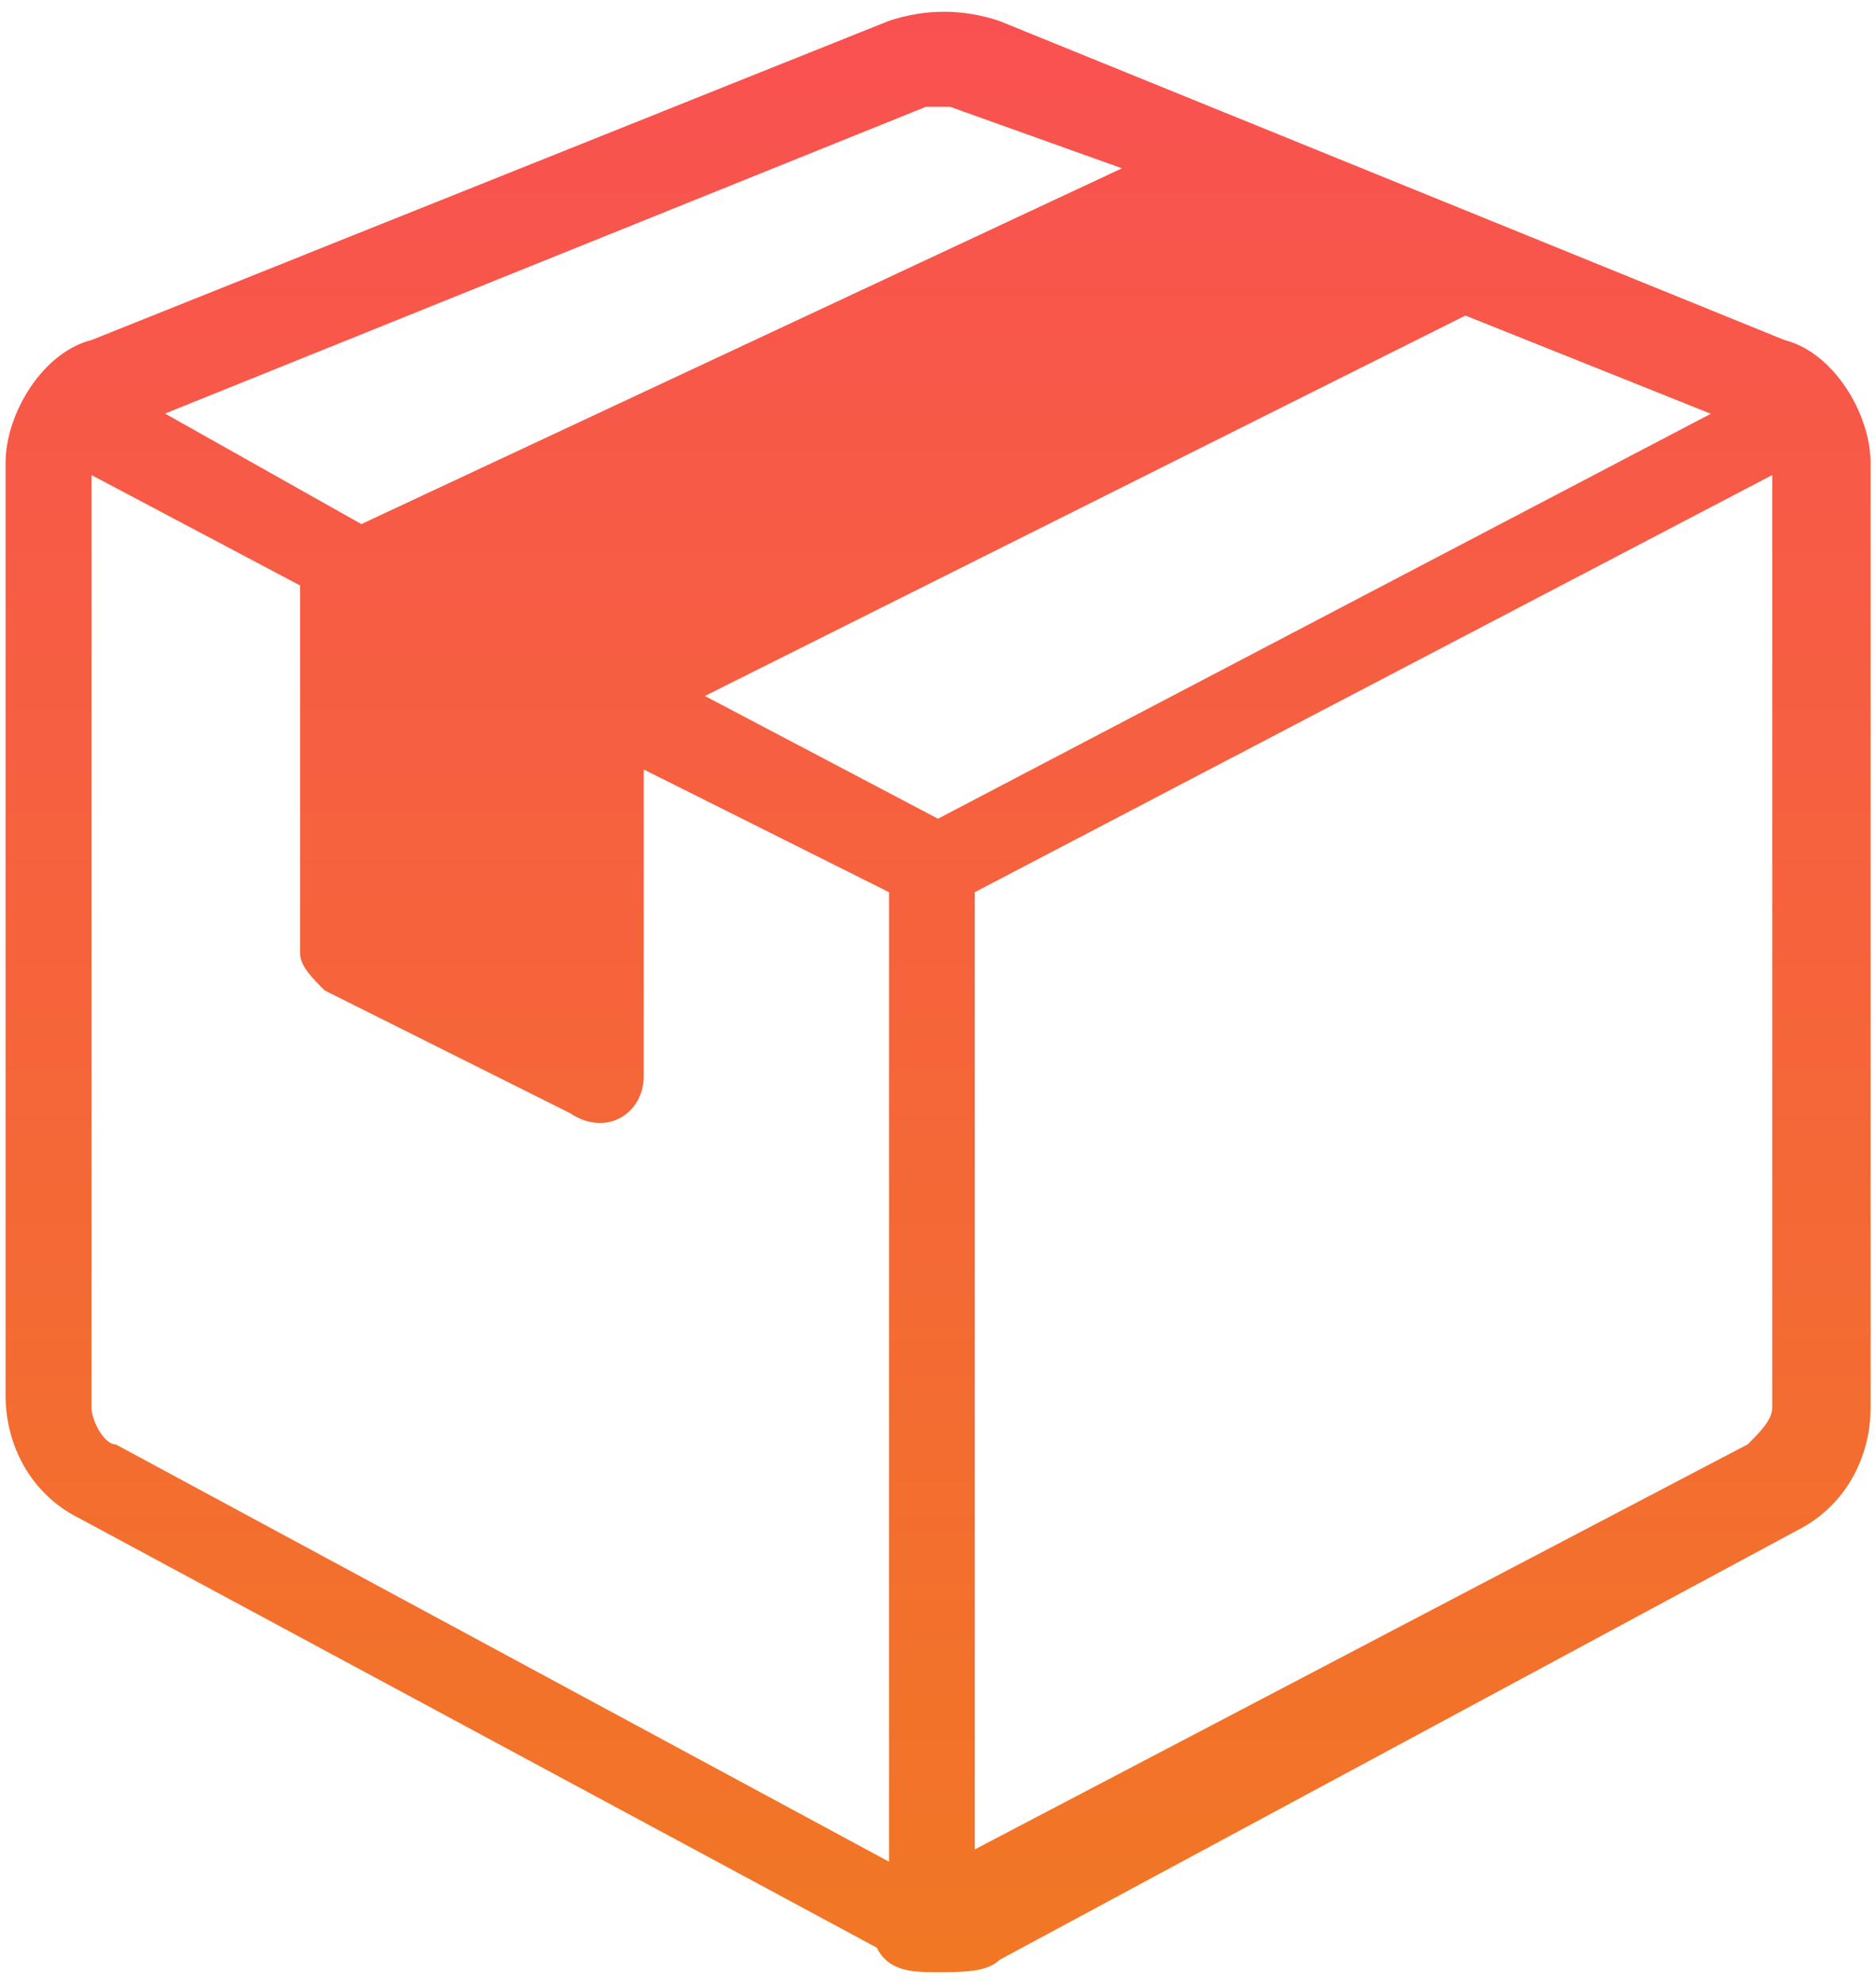 <svg width="35" height="37" viewBox="0 0 35 37" fill="none" xmlns="http://www.w3.org/2000/svg">
<path d="M33.293 6.342L18.643 0.39C17.957 0.162 17.268 0.162 16.582 0.39L1.707 6.342C0.793 6.571 0.104 7.717 0.104 8.631V26.027C0.104 26.941 0.561 27.858 1.479 28.316L16.357 36.324C16.586 36.781 17.043 36.781 17.504 36.781C17.961 36.781 18.418 36.781 18.646 36.553L33.525 28.544C34.439 28.087 34.899 27.169 34.899 26.255V8.631C34.896 7.713 34.207 6.571 33.293 6.342ZM17.271 1.993H17.729L20.931 3.139L6.742 9.774L3.079 7.713L17.271 1.993ZM16.586 34.721L2.165 26.941C1.936 26.941 1.707 26.484 1.707 26.255V8.86L5.599 10.92V17.786C5.599 18.014 5.828 18.243 6.056 18.471L10.634 20.76C11.319 21.217 12.009 20.76 12.009 20.075V14.351L16.586 16.64V34.721L16.586 34.721ZM17.5 15.269L13.151 12.98L27.34 5.885L31.918 7.717L17.5 15.269H17.5ZM33.064 26.252C33.064 26.48 32.836 26.709 32.607 26.937L18.186 34.492V16.64L33.064 8.86V26.252Z" fill="url(#paint0_linear_498_97)"/>
<defs>
<linearGradient id="paint0_linear_498_97" x1="17.502" y1="0.219" x2="17.502" y2="36.781" gradientUnits="userSpaceOnUse">
<stop stop-color="#F95151"/>
<stop offset="1" stop-color="#F17724"/>
</linearGradient>
</defs>
</svg>
